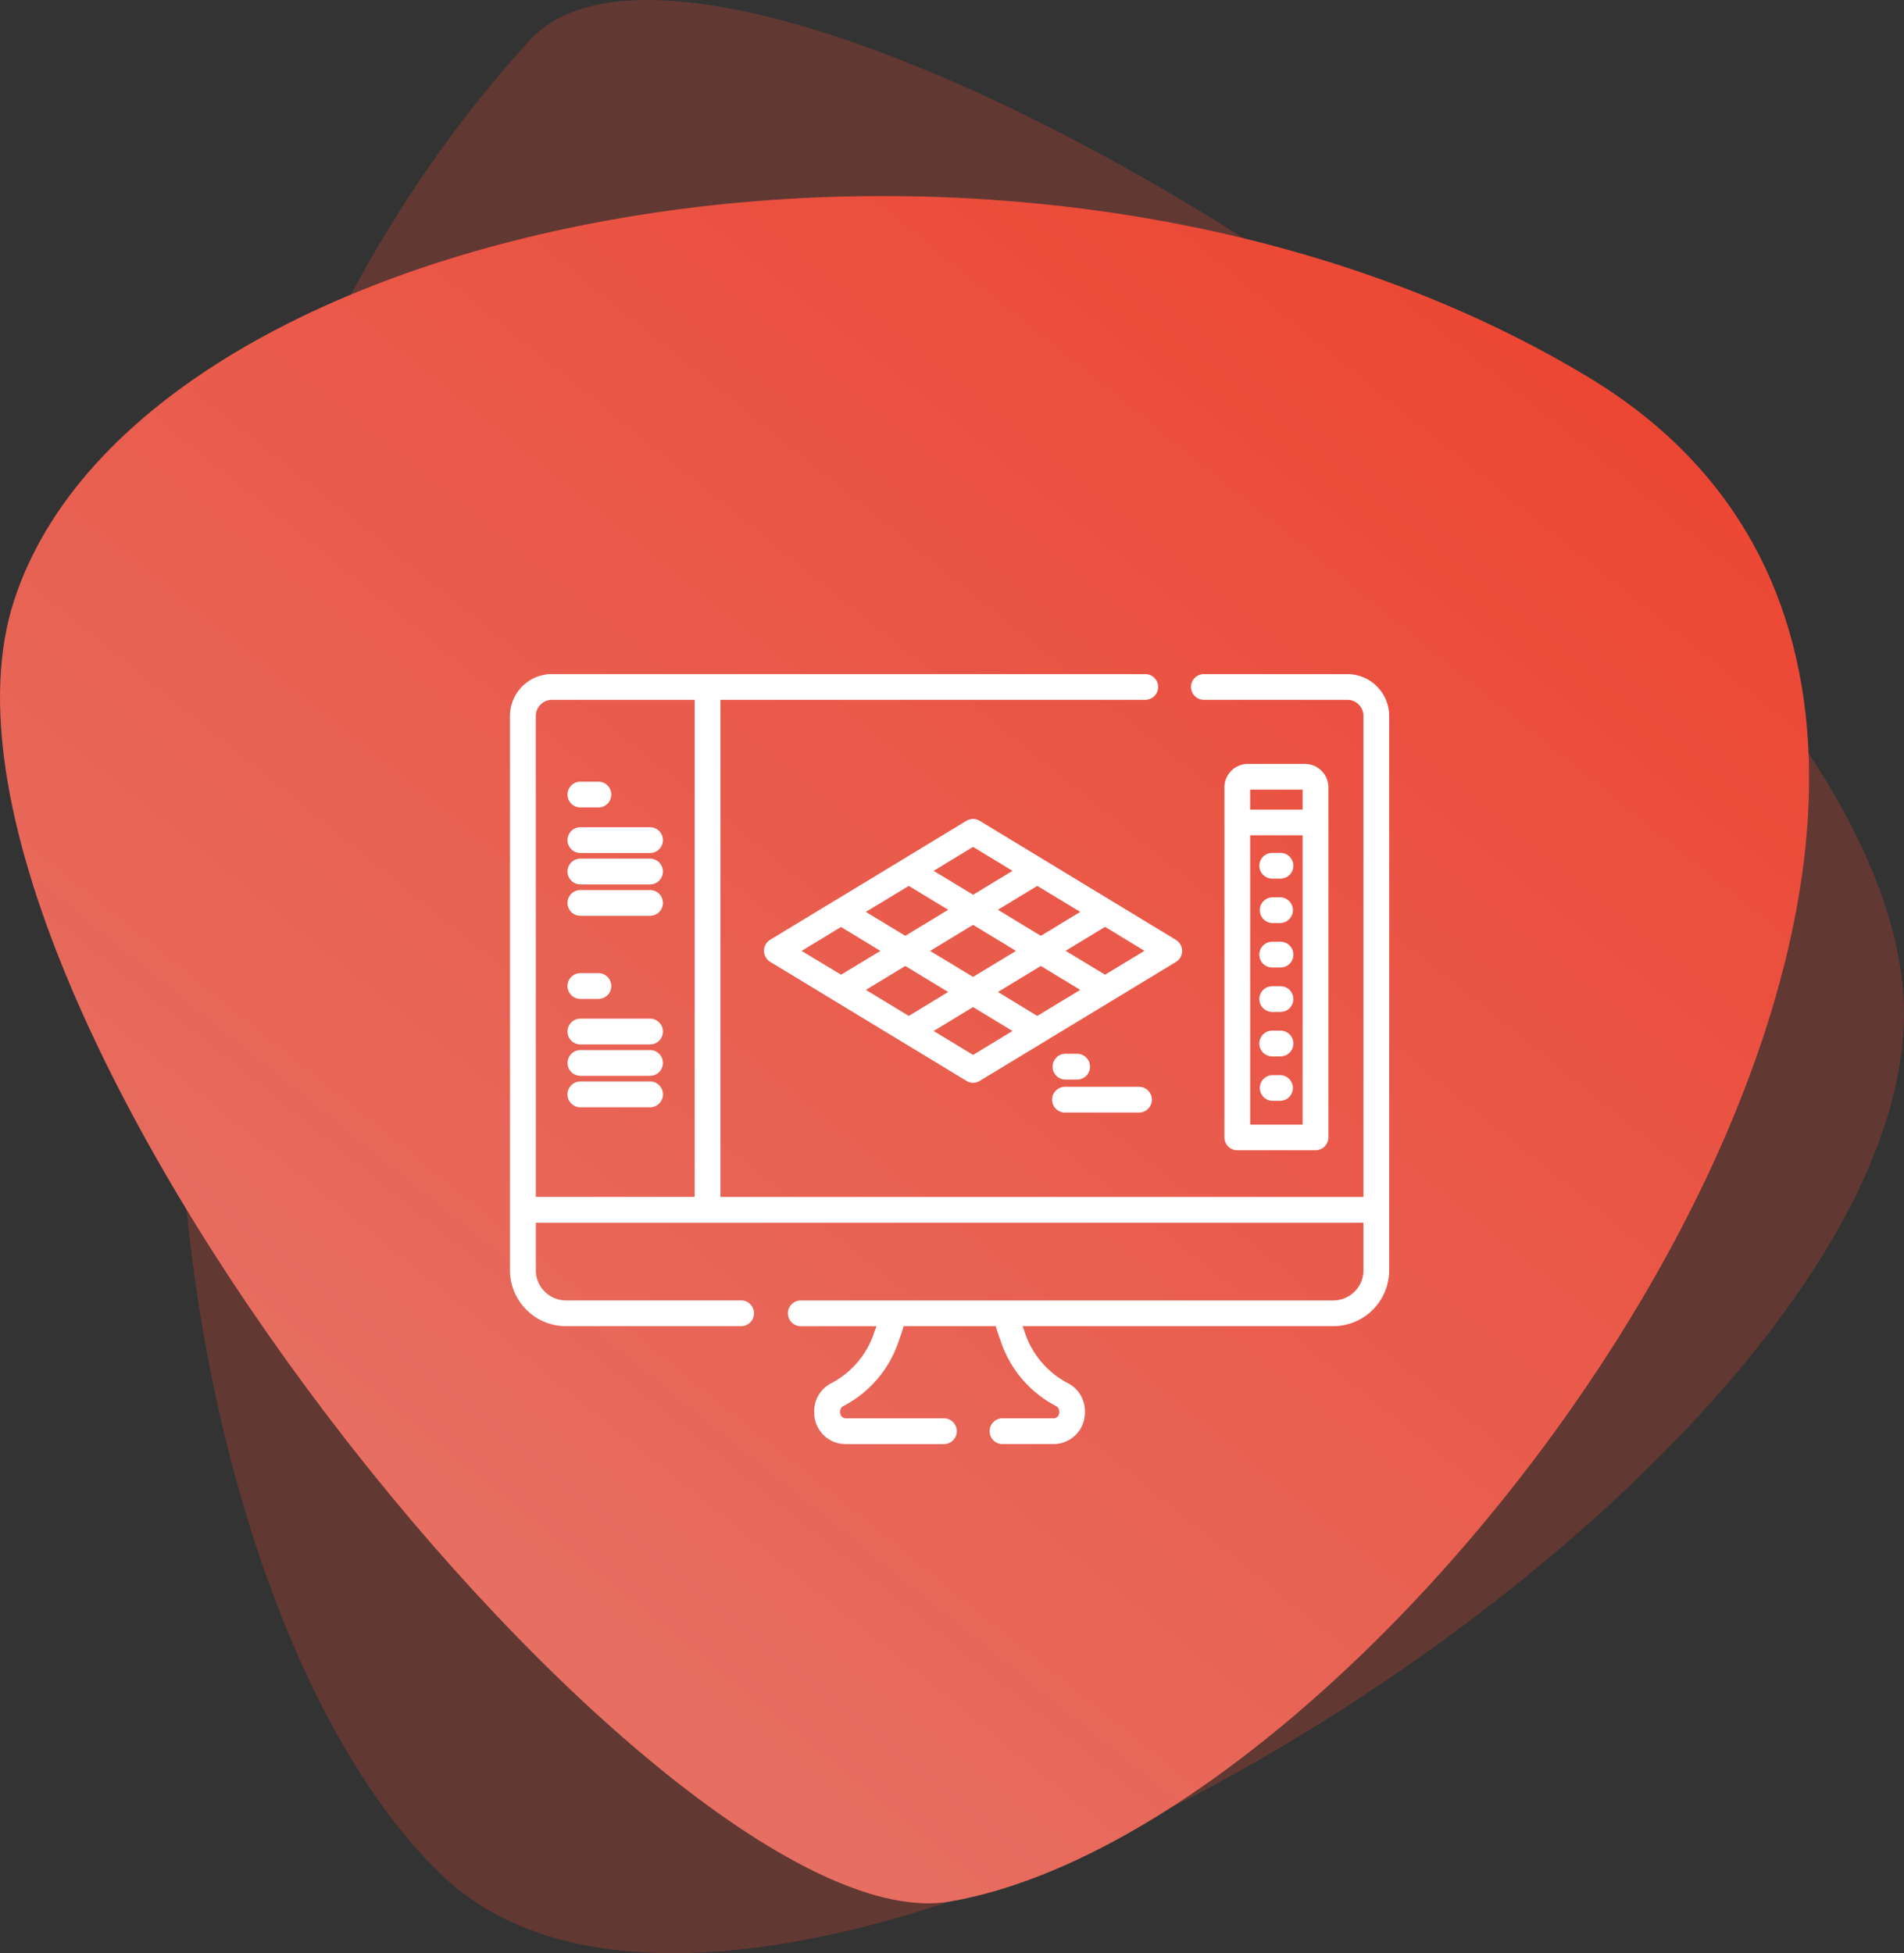 <svg xmlns="http://www.w3.org/2000/svg" xmlns:xlink="http://www.w3.org/1999/xlink" width="104.523" height="107.208" viewBox="0 0 104.523 107.208"><rect x="0" y="0" width="104.523" height="107.208" fill="#333333" stroke="none"/><defs><style>.a{fill:#ef4b36;opacity:0.252;}.b{fill:url(#a);}.c{fill:#fff;}</style><linearGradient id="a" x1="-0.158" y1="1.093" x2="0.799" y2="0.09" gradientUnits="objectBoundingBox"><stop offset="0" stop-color="#e3877d"/><stop offset="1" stop-color="#ed422f"/></linearGradient></defs><g transform="translate(-130 -1368)"><g transform="translate(173.527 1364.127)"><g transform="translate(-43.527 3.873)"><path class="a" d="M-15.541,6.087c10.735-11.764,72.494,25.971,75.353,51.7S-1.754,124.26-20.239,106.908C-36.279,91.851-44.7,38.048-15.541,6.087Z" transform="translate(44.618 -3.873)"/><path class="b" d="M8.633,107.042c-15.475,2.7-58.424-49.816-51.387-71.412S12.97,4.888,43.654,23.363C76.59,43.194,34.851,102.475,8.633,107.042Z" transform="translate(43.527 -2.669)"/></g></g><g transform="translate(157.934 1401.214)"><g transform="translate(0.066 3.786)"><path class="c" d="M46.028,3.786H38.155a.707.707,0,1,0,0,1.414h7.873a.886.886,0,0,1,.887.885v26.4h-35.3V5.2H34.936a.707.707,0,0,0,0-1.414H2.363a2.3,2.3,0,0,0-2.3,2.3V36.507a3.073,3.073,0,0,0,3.071,3.071h9.645a.707.707,0,0,0,0-1.413H3.137A1.659,1.659,0,0,1,1.48,36.507V33.9H46.915v2.61a1.659,1.659,0,0,1-1.657,1.657H16a.707.707,0,0,0,0,1.413h4.182c-.03.092-.062.182-.1.268a4.86,4.86,0,0,1-2.328,2.834,1.726,1.726,0,0,0-.991,1.561v.085A1.722,1.722,0,0,0,18.5,46.05h5.411a.707.707,0,0,0,0-1.413H18.5a.311.311,0,0,1-.311-.311V44.24a.322.322,0,0,1,.192-.285,6.235,6.235,0,0,0,3.039-3.608c.094-.247.177-.505.255-.769h5.055c.076.264.162.522.255.769a6.226,6.226,0,0,0,3.037,3.608.322.322,0,0,1,.192.285v.085a.31.31,0,0,1-.312.311H27.127a.707.707,0,1,0,0,1.413H29.9a1.723,1.723,0,0,0,1.724-1.724V44.24a1.726,1.726,0,0,0-.989-1.561A4.868,4.868,0,0,1,28.3,39.846c-.031-.086-.064-.177-.094-.268H45.258a3.072,3.072,0,0,0,3.069-3.071V6.085A2.3,2.3,0,0,0,46.028,3.786ZM10.2,32.481H1.48V6.085A.886.886,0,0,1,2.363,5.2H10.2Z" transform="translate(-0.066 -3.786)"/></g><g transform="translate(39.282 8.714)"><path class="c" d="M53.131,9.9H50.005a1.293,1.293,0,0,0-1.291,1.292V30.4a.711.711,0,0,0,.707.709h4.293a.711.711,0,0,0,.709-.709V11.191A1.293,1.293,0,0,0,53.131,9.9Zm-.123,19.8H50.129V13.818h2.879Zm0-17.29H50.129V11.314h2.879Z" transform="translate(-48.714 -9.899)"/></g><g transform="translate(41.204 13.601)"><path class="c" d="M52.26,15.961H51.8a.706.706,0,0,0,0,1.412h.456a.706.706,0,0,0,0-1.412Z" transform="translate(-51.098 -15.961)"/></g><g transform="translate(41.204 16.038)"><path class="c" d="M52.26,18.985H51.8a.707.707,0,0,0,0,1.413h.456a.707.707,0,0,0,0-1.413Z" transform="translate(-51.098 -18.985)"/></g><g transform="translate(41.204 18.478)"><g transform="translate(0 0)"><path class="c" d="M52.26,22.011H51.8a.707.707,0,0,0,0,1.415h.456a.707.707,0,0,0,0-1.415Z" transform="translate(-51.098 -22.011)"/></g></g><g transform="translate(41.204 20.918)"><g transform="translate(0 0)"><path class="c" d="M52.26,25.039H51.8a.706.706,0,0,0,0,1.412h.456a.706.706,0,0,0,0-1.412Z" transform="translate(-51.098 -25.039)"/></g></g><g transform="translate(41.204 23.356)"><path class="c" d="M52.26,28.063H51.8a.707.707,0,0,0,0,1.415h.456a.707.707,0,0,0,0-1.415Z" transform="translate(-51.098 -28.063)"/></g><g transform="translate(41.204 25.797)"><path class="c" d="M52.26,31.091H51.8a.707.707,0,0,0,0,1.413h.456a.707.707,0,0,0,0-1.413Z" transform="translate(-51.098 -31.091)"/></g><g transform="translate(3.222 9.692)"><g transform="translate(0 0)"><path class="c" d="M5.676,11.113H4.687a.707.707,0,0,0,0,1.415h.989a.707.707,0,0,0,0-1.415Z" transform="translate(-3.981 -11.113)"/></g></g><g transform="translate(3.222 12.192)"><path class="c" d="M8.511,14.214H4.687a.707.707,0,0,0,0,1.415H8.511a.707.707,0,0,0,0-1.415Z" transform="translate(-3.981 -14.214)"/></g><g transform="translate(3.222 13.916)"><path class="c" d="M8.508,16.352H4.687a.707.707,0,0,0,0,1.415H8.511a.707.707,0,1,0,0-1.415Z" transform="translate(-3.981 -16.352)"/></g><g transform="translate(3.222 15.639)"><g transform="translate(0 0)"><path class="c" d="M8.508,18.49H4.687a.707.707,0,0,0,0,1.415H8.511a.707.707,0,1,0,0-1.415Z" transform="translate(-3.981 -18.49)"/></g></g><g transform="translate(3.222 20.201)"><path class="c" d="M5.676,24.149H4.687a.707.707,0,0,0,0,1.415h.989a.707.707,0,0,0,0-1.415Z" transform="translate(-3.981 -24.149)"/></g><g transform="translate(3.222 22.7)"><path class="c" d="M8.508,27.249H4.687a.707.707,0,0,0,0,1.415H8.511a.707.707,0,1,0,0-1.415Z" transform="translate(-3.981 -27.249)"/></g><g transform="translate(3.222 24.424)"><path class="c" d="M8.508,29.388H4.687a.706.706,0,0,0,0,1.412H8.511a.706.706,0,1,0,0-1.412Z" transform="translate(-3.981 -29.388)"/></g><g transform="translate(3.222 26.146)"><path class="c" d="M8.508,31.524H4.687a.709.709,0,0,0,0,1.418H8.511a.709.709,0,0,0,0-1.418Z" transform="translate(-3.981 -31.524)"/></g><g transform="translate(14.003 11.738)"><path class="c" d="M39.974,20.289l-3.535-2.143,0,0-3.717-2.256h0L29.2,13.753a.71.71,0,0,0-.732,0l-3.517,2.134s0,0,0,0l-3.715,2.253s0,0-.006,0l-3.534,2.143a.71.71,0,0,0,0,1.21l10.775,6.534a.687.687,0,0,0,.732,0L39.974,21.5a.71.71,0,0,0,0-1.21Zm-5.257-1.536-2.162,1.314L30.2,18.636l2.162-1.311Zm-3.525,2.141-2.357,1.428-2.357-1.428,2.357-1.429Zm-2.357-5.709L31,16.5l-2.164,1.311L26.671,16.5Zm-3.528,2.141,2.162,1.311-2.354,1.43-2.164-1.314Zm-5.884,3.568,2.164-1.313,2.162,1.313L21.588,22.2Zm3.528,2.139,2.164-1.312,2.354,1.428-2.162,1.313Zm5.884,3.57-2.164-1.313,2.164-1.313L31,25.289Zm3.525-2.14L30.2,23.149l2.354-1.428,2.165,1.312ZM36.082,22.2l-2.165-1.312,2.165-1.313,2.162,1.313Z" transform="translate(-17.355 -13.651)"/></g><g transform="translate(29.852 24.627)"><path class="c" d="M38.361,29.64h-.638a.708.708,0,0,0,0,1.416h.638a.708.708,0,0,0,0-1.416Z" transform="translate(-37.016 -29.64)"/></g><g transform="translate(29.851 26.44)"><path class="c" d="M41.729,31.889H37.722a.707.707,0,1,0,0,1.413h4.007a.707.707,0,1,0,0-1.413Z" transform="translate(-37.015 -31.889)"/></g></g></g></svg>